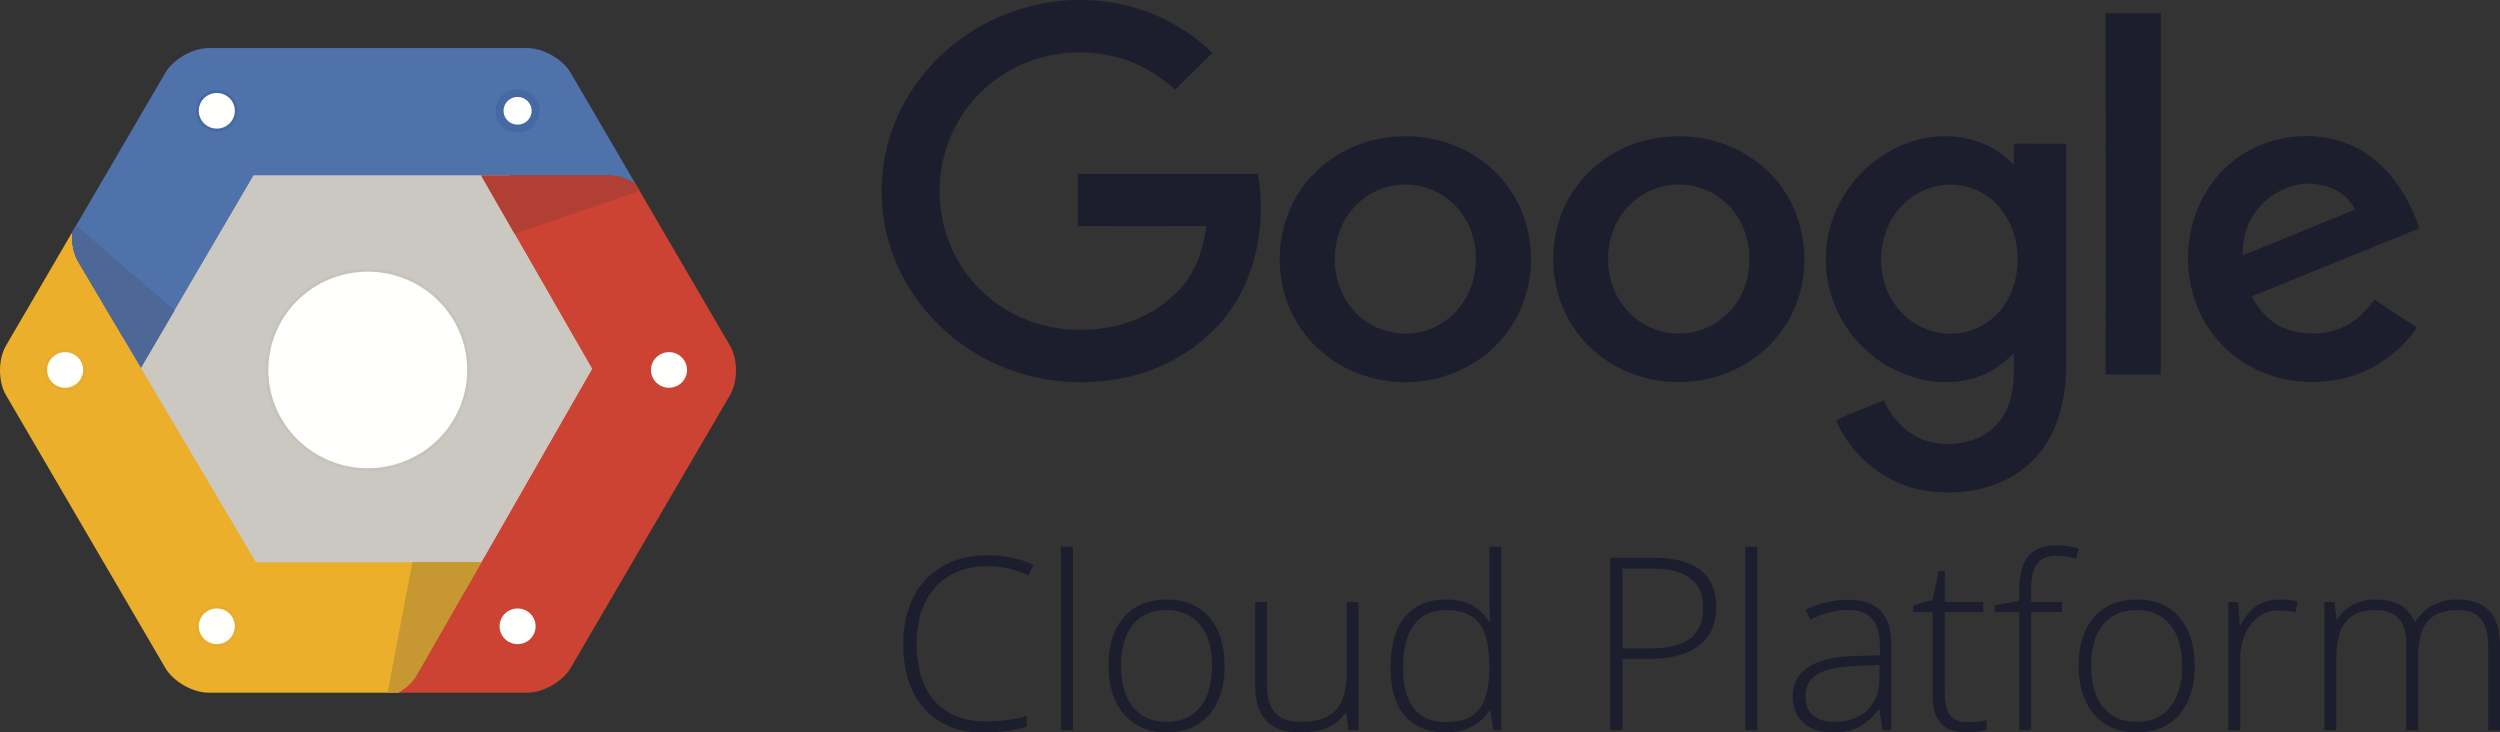 <?xml version="1.0" encoding="UTF-8"?>
<svg xmlns="http://www.w3.org/2000/svg" xmlns:xlink="http://www.w3.org/1999/xlink" width="157px" height="46px" viewBox="0 0 157 46">
  <rect x="0" y="0" width="157" height="46" fill="#333333" stroke="none"/>
  <!-- Generator: Sketch 49.2 (51160) - http://www.bohemiancoding.com/sketch -->
  <title>img_block_row_google</title>
  <desc>Created with Sketch.</desc>
  <defs></defs>
  <g id="Services" stroke="none" stroke-width="1" fill="none" fill-rule="evenodd">
    <g id="Services---Cloudtap" transform="translate(-873, -1040)">
      <g id="img_block_row_google" transform="translate(873, 1040)">
        <g id="Group-22" transform="translate(56.723, 34)" fill="#1D1E2D">
          <path d="M5.319,1.553 C3.93,1.553 2.836,1.987 2.038,2.856 C1.24,3.725 0.841,4.914 0.841,6.425 C0.841,7.97 1.217,9.169 1.97,10.023 C2.723,10.877 3.798,11.304 5.198,11.304 C6.127,11.304 6.981,11.188 7.759,10.956 L7.759,11.622 C7.026,11.874 6.112,12 5.016,12 C3.46,12 2.235,11.509 1.341,10.526 C0.447,9.544 7.10542736e-13,8.172 7.10542736e-13,6.41 C7.10542736e-13,5.309 0.213,4.339 0.64,3.5 C1.067,2.661 1.681,2.013 2.481,1.557 C3.282,1.1 4.213,0.872 5.273,0.872 C6.354,0.872 7.322,1.069 8.176,1.464 L7.865,2.145 C7.057,1.751 6.208,1.553 5.319,1.553 Z M9.906,11.852 L9.906,0.331 L10.656,0.331 L10.656,11.852 L9.906,11.852 Z M20.182,7.817 C20.182,9.13 19.856,10.155 19.204,10.893 C18.553,11.631 17.653,12 16.507,12 C15.784,12 15.148,11.83 14.597,11.489 C14.046,11.149 13.625,10.66 13.332,10.023 C13.039,9.386 12.893,8.651 12.893,7.817 C12.893,6.504 13.218,5.481 13.87,4.748 C14.521,4.015 15.416,3.648 16.552,3.648 C17.684,3.648 18.571,4.02 19.215,4.762 C19.859,5.505 20.182,6.523 20.182,7.817 Z M13.68,7.817 C13.68,8.922 13.929,9.785 14.427,10.404 C14.924,11.024 15.628,11.334 16.537,11.334 C17.446,11.334 18.149,11.024 18.647,10.404 C19.144,9.785 19.393,8.922 19.393,7.817 C19.393,6.706 19.142,5.845 18.64,5.233 C18.137,4.621 17.431,4.315 16.522,4.315 C15.613,4.315 14.911,4.619 14.419,5.229 C13.927,5.838 13.68,6.701 13.68,7.817 Z M22.847,3.804 L22.847,9.016 C22.847,9.825 23.021,10.414 23.37,10.782 C23.719,11.15 24.259,11.334 24.991,11.334 C25.971,11.334 26.692,11.092 27.155,10.608 C27.617,10.124 27.848,9.337 27.848,8.246 L27.848,3.804 L28.59,3.804 L28.59,11.852 L27.954,11.852 L27.818,10.741 L27.772,10.741 C27.237,11.58 26.284,12 24.916,12 C23.042,12 22.105,11.02 22.105,9.061 L22.105,3.804 L22.847,3.804 Z M34.097,3.648 C34.693,3.648 35.208,3.754 35.643,3.967 C36.077,4.179 36.466,4.542 36.809,5.055 L36.855,5.055 C36.825,4.433 36.809,3.823 36.809,3.226 L36.809,0.331 L37.552,0.331 L37.552,11.852 L37.06,11.852 L36.87,10.623 L36.809,10.623 C36.183,11.541 35.284,12 34.112,12 C32.976,12 32.107,11.654 31.506,10.963 C30.905,10.272 30.604,9.265 30.604,7.943 C30.604,6.551 30.902,5.487 31.498,4.751 C32.094,4.016 32.96,3.648 34.097,3.648 Z M34.097,4.315 C33.198,4.315 32.522,4.623 32.071,5.24 C31.618,5.857 31.392,6.753 31.392,7.928 C31.392,10.208 32.299,11.349 34.112,11.349 C35.042,11.349 35.724,11.084 36.158,10.556 C36.593,10.028 36.809,9.157 36.809,7.943 L36.809,7.817 C36.809,6.573 36.596,5.678 36.17,5.132 C35.742,4.587 35.052,4.315 34.097,4.315 Z M51.06,4.137 C51.06,5.183 50.696,5.985 49.969,6.543 C49.241,7.101 48.211,7.38 46.878,7.38 L45.165,7.38 L45.165,11.852 L44.392,11.852 L44.392,1.027 L47.105,1.027 C49.742,1.027 51.06,2.064 51.06,4.137 Z M45.165,6.729 L46.688,6.729 C47.935,6.729 48.838,6.527 49.393,6.125 C49.949,5.723 50.226,5.07 50.226,4.166 C50.226,3.333 49.964,2.714 49.439,2.312 C48.913,1.909 48.1,1.708 46.999,1.708 L45.165,1.708 L45.165,6.729 Z M52.88,11.852 L52.88,0.331 L53.63,0.331 L53.63,11.852 L52.88,11.852 Z M61.497,11.852 L61.308,10.578 L61.247,10.578 C60.832,11.097 60.406,11.463 59.97,11.678 C59.533,11.892 59.016,12 58.42,12 C57.612,12 56.983,11.797 56.533,11.393 C56.084,10.988 55.859,10.428 55.859,9.712 C55.859,8.927 56.194,8.318 56.863,7.883 C57.532,7.449 58.501,7.219 59.769,7.195 L61.338,7.15 L61.338,6.617 C61.338,5.852 61.179,5.275 60.86,4.885 C60.542,4.495 60.029,4.3 59.322,4.3 C58.559,4.3 57.768,4.507 56.951,4.922 L56.67,4.285 C57.575,3.87 58.468,3.663 59.352,3.663 C60.256,3.663 60.932,3.892 61.379,4.351 C61.826,4.81 62.05,5.526 62.05,6.499 L62.05,11.852 L61.497,11.852 Z M58.466,11.334 C59.345,11.334 60.038,11.088 60.545,10.597 C61.054,10.106 61.308,9.423 61.308,8.55 L61.308,7.757 L59.867,7.817 C58.711,7.871 57.886,8.048 57.394,8.346 C56.901,8.645 56.654,9.11 56.654,9.742 C56.654,10.245 56.813,10.637 57.128,10.915 C57.444,11.194 57.89,11.334 58.466,11.334 Z M66.789,11.349 C67.264,11.349 67.678,11.309 68.032,11.23 L68.032,11.822 C67.668,11.941 67.249,12 66.774,12 C66.047,12 65.51,11.81 65.163,11.43 C64.818,11.05 64.645,10.452 64.645,9.638 L64.645,4.441 L63.425,4.441 L63.425,4.011 L64.645,3.678 L65.024,1.856 L65.41,1.856 L65.41,3.804 L67.827,3.804 L67.827,4.441 L65.41,4.441 L65.41,9.534 C65.41,10.152 65.521,10.608 65.744,10.904 C65.966,11.2 66.314,11.349 66.789,11.349 Z M72.771,4.441 L70.831,4.441 L70.831,11.852 L70.082,11.852 L70.082,4.441 L68.551,4.441 L68.551,4.011 L70.082,3.737 L70.082,3.115 C70.082,2.128 70.267,1.404 70.639,0.942 C71.01,0.481 71.617,0.25 72.461,0.25 C72.915,0.25 73.37,0.316 73.825,0.449 L73.65,1.087 C73.246,0.963 72.844,0.901 72.446,0.901 C71.859,0.901 71.444,1.07 71.199,1.409 C70.954,1.747 70.831,2.296 70.831,3.056 L70.831,3.804 L72.771,3.804 L72.771,4.441 Z M81.102,7.817 C81.102,9.13 80.775,10.155 80.124,10.893 C79.472,11.631 78.573,12 77.426,12 C76.704,12 76.068,11.83 75.517,11.489 C74.967,11.149 74.545,10.66 74.252,10.023 C73.959,9.386 73.813,8.651 73.813,7.817 C73.813,6.504 74.138,5.481 74.79,4.748 C75.442,4.015 76.336,3.648 77.472,3.648 C78.604,3.648 79.491,4.02 80.136,4.762 C80.779,5.505 81.102,6.523 81.102,7.817 Z M74.6,7.817 C74.6,8.922 74.849,9.785 75.347,10.404 C75.844,11.024 76.548,11.334 77.456,11.334 C78.366,11.334 79.069,11.024 79.567,10.404 C80.064,9.785 80.313,8.922 80.313,7.817 C80.313,6.706 80.062,5.845 79.559,5.233 C79.057,4.621 78.351,4.315 77.442,4.315 C76.533,4.315 75.832,4.619 75.339,5.229 C74.847,5.838 74.6,6.701 74.6,7.817 Z M86.455,3.648 C86.803,3.648 87.177,3.683 87.576,3.752 L87.432,4.455 C87.089,4.371 86.733,4.33 86.364,4.33 C85.662,4.33 85.085,4.621 84.636,5.203 C84.186,5.786 83.962,6.521 83.962,7.409 L83.962,11.852 L83.212,11.852 L83.212,3.804 L83.849,3.804 L83.924,5.255 L83.977,5.255 C84.316,4.662 84.676,4.247 85.061,4.007 C85.444,3.768 85.909,3.648 86.455,3.648 Z M99.536,11.852 L99.536,6.573 C99.536,5.788 99.379,5.216 99.066,4.855 C98.752,4.495 98.272,4.315 97.626,4.315 C96.782,4.315 96.158,4.542 95.754,4.996 C95.35,5.45 95.148,6.163 95.148,7.136 L95.148,11.852 L94.383,11.852 L94.383,6.351 C94.383,4.993 93.746,4.315 92.474,4.315 C91.61,4.315 90.981,4.56 90.587,5.051 C90.193,5.542 89.996,6.328 89.996,7.409 L89.996,11.852 L89.246,11.852 L89.246,3.804 L89.867,3.804 L90.026,4.907 L90.071,4.907 C90.299,4.507 90.622,4.197 91.042,3.978 C91.461,3.758 91.923,3.648 92.428,3.648 C93.727,3.648 94.559,4.125 94.928,5.077 L94.959,5.077 C95.226,4.618 95.586,4.265 96.039,4.018 C96.491,3.772 97.005,3.648 97.58,3.648 C98.479,3.648 99.154,3.883 99.603,4.351 C100.053,4.821 100.277,5.566 100.277,6.588 L100.277,11.852 L99.536,11.852 Z" id="Combined-Shape"></path>
        </g>
        <polyline id="Fill-21" fill="#CAC8C1" points="14.701 37.054 6.576 23.144 14.701 9.233 30.949 9.233 39.074 23.144 30.949 37.054 14.701 37.054"></polyline>
        <path d="M16.08,35.304 L4.897,16.404 C4.608,15.909 4.488,15.234 4.534,14.586 L0.373,21.71 C-0.124,22.563 -0.124,23.957 0.373,24.81 L10.384,41.95 C10.882,42.803 12.104,43.5 13.1,43.5 L25.014,43.5 C25.491,43.221 25.906,42.843 26.149,42.428 L30.227,35.304 L16.08,35.304" id="Fill-22" fill="#EBAF2B"></path>
        <polyline id="Fill-23" fill="#CC4233" points="45.847 21.71 35.836 4.57 45.847 21.71"></polyline>
        <path d="M45.847,21.71 L39.903,11.533 C39.389,11.222 38.798,11.024 38.269,11.024 L30.212,11.024 L37.179,23.163 L26.149,42.428 C25.906,42.843 25.491,43.221 25.014,43.5 L33.12,43.5 C34.116,43.5 35.338,42.803 35.836,41.95 L45.847,24.81 C46.345,23.957 46.345,22.563 45.847,21.71" id="Fill-24" fill="#CC4233"></path>
        <path d="M35.836,4.57 C35.338,3.717 34.116,3.02 33.12,3.02 L13.1,3.02 C12.104,3.02 10.882,3.717 10.384,4.57 L4.534,14.586 C4.488,15.234 4.608,15.909 4.897,16.404 L8.857,23.096 L15.926,11.024 L38.269,11.024 C38.798,11.024 39.389,11.222 39.903,11.533 L35.836,4.57" id="Fill-25" fill="#5072AA"></path>
        <polyline id="Fill-26" fill="#CAC8C1" points="8.857 23.096 16.08 35.304 30.227 35.304 37.179 23.163 30.212 11.024 15.926 11.024 8.857 23.096"></polyline>
        <path d="M4.788,14.148 L4.532,14.586 C4.486,15.234 4.606,15.909 4.895,16.404 L8.855,23.096 L10.962,19.499 L4.788,14.148" id="Fill-27" fill="#4D6796"></path>
        <path d="M40.172,11.99 L39.905,11.533 C39.391,11.222 38.8,11.024 38.271,11.024 L30.214,11.024 L32.311,14.678 L40.172,11.99" id="Fill-28" fill="#B23F33"></path>
        <path d="M24.337,43.5 L25.03,43.5 C25.506,43.221 25.921,42.843 26.164,42.428 L30.242,35.304 L25.899,35.304 L24.337,43.5" id="Fill-29" fill="#C79732"></path>
        <path d="M23.096,29.494 C19.605,29.494 16.764,26.685 16.764,23.233 C16.764,19.782 19.605,16.973 23.096,16.973 C26.588,16.973 29.429,19.782 29.429,23.233 C29.429,26.685 26.588,29.494 23.096,29.494" id="Fill-30" fill="#FFFFFE"></path>
        <path d="M23.096,16.884 C19.555,16.884 16.673,19.732 16.673,23.233 C16.673,26.734 19.555,29.583 23.096,29.583 C26.638,29.583 29.52,26.734 29.52,23.233 C29.52,19.732 26.638,16.884 23.096,16.884 L23.096,16.884 Z M23.096,17.063 C26.544,17.063 29.339,19.825 29.339,23.233 C29.339,26.641 26.544,29.404 23.096,29.404 C19.649,29.404 16.854,26.641 16.854,23.233 C16.854,19.825 19.649,17.063 23.096,17.063 L23.096,17.063 Z" id="Fill-31" fill="#C5C3BC"></path>
        <path d="M13.616,8.166 C12.942,8.166 12.394,7.624 12.394,6.958 C12.394,6.292 12.942,5.75 13.616,5.75 C14.289,5.75 14.837,6.292 14.837,6.958 C14.837,7.624 14.289,8.166 13.616,8.166" id="Fill-32" fill="#FFFFFE"></path>
        <path d="M13.616,5.661 C12.892,5.661 12.303,6.242 12.303,6.958 C12.303,7.673 12.892,8.255 13.616,8.255 C14.339,8.255 14.928,7.673 14.928,6.958 C14.928,6.242 14.339,5.661 13.616,5.661 L13.616,5.661 Z M13.616,5.84 C14.24,5.84 14.747,6.34 14.747,6.958 C14.747,7.575 14.24,8.076 13.616,8.076 C12.991,8.076 12.484,7.575 12.484,6.958 C12.484,6.34 12.991,5.84 13.616,5.84 L13.616,5.84 Z" id="Fill-33" fill="#4668A3"></path>
        <path d="M33.636,6.958 C33.636,7.575 33.13,8.076 32.505,8.076 C31.88,8.076 31.374,7.575 31.374,6.958 C31.374,6.34 31.88,5.84 32.505,5.84 C33.13,5.84 33.636,6.34 33.636,6.958" id="Fill-34" fill="#FFFFFE"></path>
        <path d="M33.636,6.958 C33.636,7.575 33.13,8.076 32.505,8.076 C31.88,8.076 31.374,7.575 31.374,6.958 C31.374,6.34 31.88,5.84 32.505,5.84 C33.13,5.84 33.636,6.34 33.636,6.958 L33.636,6.958 Z" id="Stroke-35" stroke="#4668A3" stroke-width="0.5"></path>
        <path d="M13.616,40.539 C12.942,40.539 12.394,39.997 12.394,39.331 C12.394,38.665 12.942,38.123 13.616,38.123 C14.289,38.123 14.837,38.665 14.837,39.331 C14.837,39.997 14.289,40.539 13.616,40.539" id="Fill-36" fill="#FFFFFE"></path>
        <path d="M13.616,38.034 C12.892,38.034 12.303,38.616 12.303,39.331 C12.303,40.047 12.892,40.629 13.616,40.629 C14.339,40.629 14.928,40.047 14.928,39.331 C14.928,38.616 14.339,38.034 13.616,38.034 L13.616,38.034 Z M13.616,38.213 C14.24,38.213 14.747,38.714 14.747,39.331 C14.747,39.949 14.24,40.45 13.616,40.45 C12.991,40.45 12.484,39.949 12.484,39.331 C12.484,38.714 12.991,38.213 13.616,38.213 L13.616,38.213 Z" id="Fill-37" fill="#E9AB2C"></path>
        <path d="M32.505,40.539 C31.831,40.539 31.283,39.997 31.283,39.331 C31.283,38.665 31.831,38.123 32.505,38.123 C33.179,38.123 33.727,38.665 33.727,39.331 C33.727,39.997 33.179,40.539 32.505,40.539" id="Fill-38" fill="#FFFFFE"></path>
        <path d="M32.505,38.034 C31.781,38.034 31.193,38.616 31.193,39.331 C31.193,40.047 31.781,40.629 32.505,40.629 C33.229,40.629 33.817,40.047 33.817,39.331 C33.817,38.616 33.229,38.034 32.505,38.034 L32.505,38.034 Z M32.505,38.213 C33.13,38.213 33.636,38.714 33.636,39.331 C33.636,39.949 33.13,40.45 32.505,40.45 C31.88,40.45 31.374,39.949 31.374,39.331 C31.374,38.714 31.88,38.213 32.505,38.213 L32.505,38.213 Z" id="Fill-39" fill="#CC4333"></path>
        <path d="M42.014,24.441 C41.34,24.441 40.792,23.899 40.792,23.233 C40.792,22.567 41.34,22.026 42.014,22.026 C42.687,22.026 43.235,22.567 43.235,23.233 C43.235,23.899 42.687,24.441 42.014,24.441" id="Fill-40" fill="#FFFFFE"></path>
        <path d="M42.014,21.936 C41.29,21.936 40.701,22.518 40.701,23.233 C40.701,23.949 41.29,24.531 42.014,24.531 C42.737,24.531 43.326,23.949 43.326,23.233 C43.326,22.518 42.737,21.936 42.014,21.936 L42.014,21.936 Z M42.014,22.115 C42.638,22.115 43.145,22.616 43.145,23.233 C43.145,23.851 42.638,24.352 42.014,24.352 C41.389,24.352 40.882,23.851 40.882,23.233 C40.882,22.616 41.389,22.115 42.014,22.115 L42.014,22.115 Z" id="Fill-41" fill="#CC4333"></path>
        <path d="M4.09,24.441 C3.416,24.441 2.868,23.899 2.868,23.233 C2.868,22.567 3.416,22.026 4.09,22.026 C4.764,22.026 5.312,22.567 5.312,23.233 C5.312,23.899 4.764,24.441 4.09,24.441" id="Fill-42" fill="#FFFFFE"></path>
        <path d="M4.09,21.936 C3.366,21.936 2.778,22.518 2.778,23.233 C2.778,23.949 3.366,24.531 4.09,24.531 C4.814,24.531 5.402,23.949 5.402,23.233 C5.402,22.518 4.814,21.936 4.09,21.936 L4.09,21.936 Z M4.09,22.115 C4.715,22.115 5.221,22.616 5.221,23.233 C5.221,23.851 4.715,24.352 4.09,24.352 C3.465,24.352 2.959,23.851 2.959,23.233 C2.959,22.616 3.465,22.115 4.09,22.115 L4.09,22.115 Z" id="Fill-43" fill="#E9AB2C"></path>
        <g id="google-2015-(1)" transform="translate(55.203, 0)" fill="#1D1E2D" fill-rule="nonzero">
          <path d="M12.055,0 L12.914,0 C15.895,0.064 18.828,1.24 20.934,3.323 C20.157,4.102 19.363,4.849 18.601,5.628 C17.418,4.578 15.992,3.768 14.437,3.482 C12.136,3.005 9.657,3.434 7.729,4.722 C5.622,6.073 4.197,8.362 3.889,10.81 C3.548,13.227 4.245,15.77 5.849,17.646 C7.389,19.474 9.738,20.619 12.168,20.698 C14.437,20.826 16.803,20.142 18.455,18.584 C19.752,17.487 20.351,15.818 20.545,14.196 C17.856,14.196 15.166,14.212 12.476,14.196 L12.476,10.922 L23.802,10.922 C24.386,14.435 23.543,18.393 20.821,20.905 C19.006,22.686 16.495,23.735 13.935,23.942 C11.456,24.18 8.895,23.719 6.692,22.543 C4.051,21.159 1.944,18.823 0.907,16.072 C-0.065,13.545 -0.081,10.683 0.826,8.139 C1.653,5.818 3.241,3.768 5.282,2.337 C7.243,0.922 9.625,0.143 12.055,0 Z" id="Shape"></path>
          <path d="M77.029,0.827 L80.497,0.827 L80.497,23.528 C79.346,23.528 78.18,23.544 77.029,23.512 C77.046,15.961 77.029,8.394 77.029,0.827 Z" id="Shape"></path>
          <path d="M31.515,8.696 C33.654,8.298 35.971,8.744 37.737,9.999 C39.341,11.112 40.459,12.861 40.799,14.769 C41.237,16.978 40.686,19.395 39.228,21.144 C37.656,23.099 35.08,24.148 32.568,23.989 C30.267,23.862 28.031,22.733 26.67,20.889 C25.131,18.854 24.758,16.056 25.601,13.672 C26.443,11.112 28.825,9.157 31.515,8.696 Z M32.001,11.716 C31.126,11.939 30.316,12.432 29.733,13.131 C28.161,14.975 28.258,17.98 29.992,19.697 C30.98,20.683 32.471,21.144 33.848,20.873 C35.128,20.651 36.246,19.808 36.862,18.695 C37.931,16.804 37.624,14.196 35.987,12.718 C34.934,11.764 33.395,11.367 32.001,11.716 Z" id="Shape"></path>
          <path d="M48.69,8.696 C51.137,8.235 53.81,8.903 55.641,10.588 C58.623,13.211 58.947,18.123 56.403,21.144 C54.864,23.051 52.368,24.101 49.905,23.989 C47.556,23.926 45.239,22.781 43.845,20.889 C42.274,18.807 41.934,15.945 42.825,13.513 C43.716,11.033 46.049,9.141 48.69,8.696 Z M49.176,11.716 C48.301,11.939 47.491,12.432 46.908,13.115 C45.352,14.928 45.417,17.885 47.086,19.617 C48.074,20.651 49.614,21.159 51.04,20.873 C52.303,20.635 53.438,19.808 54.053,18.695 C55.107,16.788 54.799,14.181 53.146,12.702 C52.093,11.748 50.554,11.367 49.176,11.716 Z" id="Shape"></path>
          <path d="M63.257,9.618 C65.12,8.473 67.599,8.155 69.608,9.141 C70.24,9.411 70.759,9.872 71.261,10.333 C71.277,9.904 71.261,9.459 71.277,9.014 C72.363,9.03 73.448,9.014 74.55,9.03 L74.55,23.051 C74.534,25.166 73.983,27.407 72.428,28.949 C70.726,30.65 68.118,31.175 65.768,30.825 C63.257,30.459 61.069,28.663 60.097,26.39 C61.069,25.929 62.09,25.563 63.095,25.134 C63.662,26.437 64.812,27.55 66.254,27.805 C67.696,28.059 69.365,27.709 70.305,26.533 C71.31,25.325 71.31,23.671 71.261,22.193 C70.516,22.908 69.657,23.544 68.62,23.783 C66.368,24.403 63.889,23.639 62.155,22.145 C60.405,20.651 59.368,18.346 59.465,16.056 C59.514,13.465 61.005,10.969 63.257,9.618 Z M66.611,11.653 C65.622,11.812 64.699,12.352 64.067,13.099 C62.544,14.88 62.544,17.726 64.083,19.474 C64.958,20.508 66.368,21.08 67.729,20.937 C69.009,20.81 70.192,20.015 70.824,18.918 C71.893,17.058 71.715,14.53 70.273,12.909 C69.381,11.907 67.956,11.414 66.611,11.653 Z" id="Shape"></path>
          <path d="M84.661,10.429 C86.605,8.648 89.603,8.044 92.098,8.982 C94.464,9.856 95.971,12.066 96.732,14.339 C93.216,15.77 89.716,17.185 86.2,18.616 C86.686,19.522 87.432,20.349 88.436,20.683 C89.846,21.175 91.531,21.001 92.714,20.078 C93.184,19.729 93.556,19.268 93.913,18.823 C94.804,19.411 95.695,19.983 96.586,20.571 C95.323,22.431 93.2,23.735 90.915,23.942 C88.388,24.244 85.698,23.29 84.061,21.35 C81.372,18.298 81.631,13.179 84.661,10.429 Z M86.395,13.37 C85.844,14.149 85.617,15.103 85.633,16.041 C87.983,15.087 90.332,14.133 92.681,13.163 C92.293,12.273 91.353,11.732 90.397,11.589 C88.858,11.319 87.253,12.13 86.395,13.37 Z" id="Shape"></path>
        </g>
      </g>
    </g>
  </g>
</svg>
